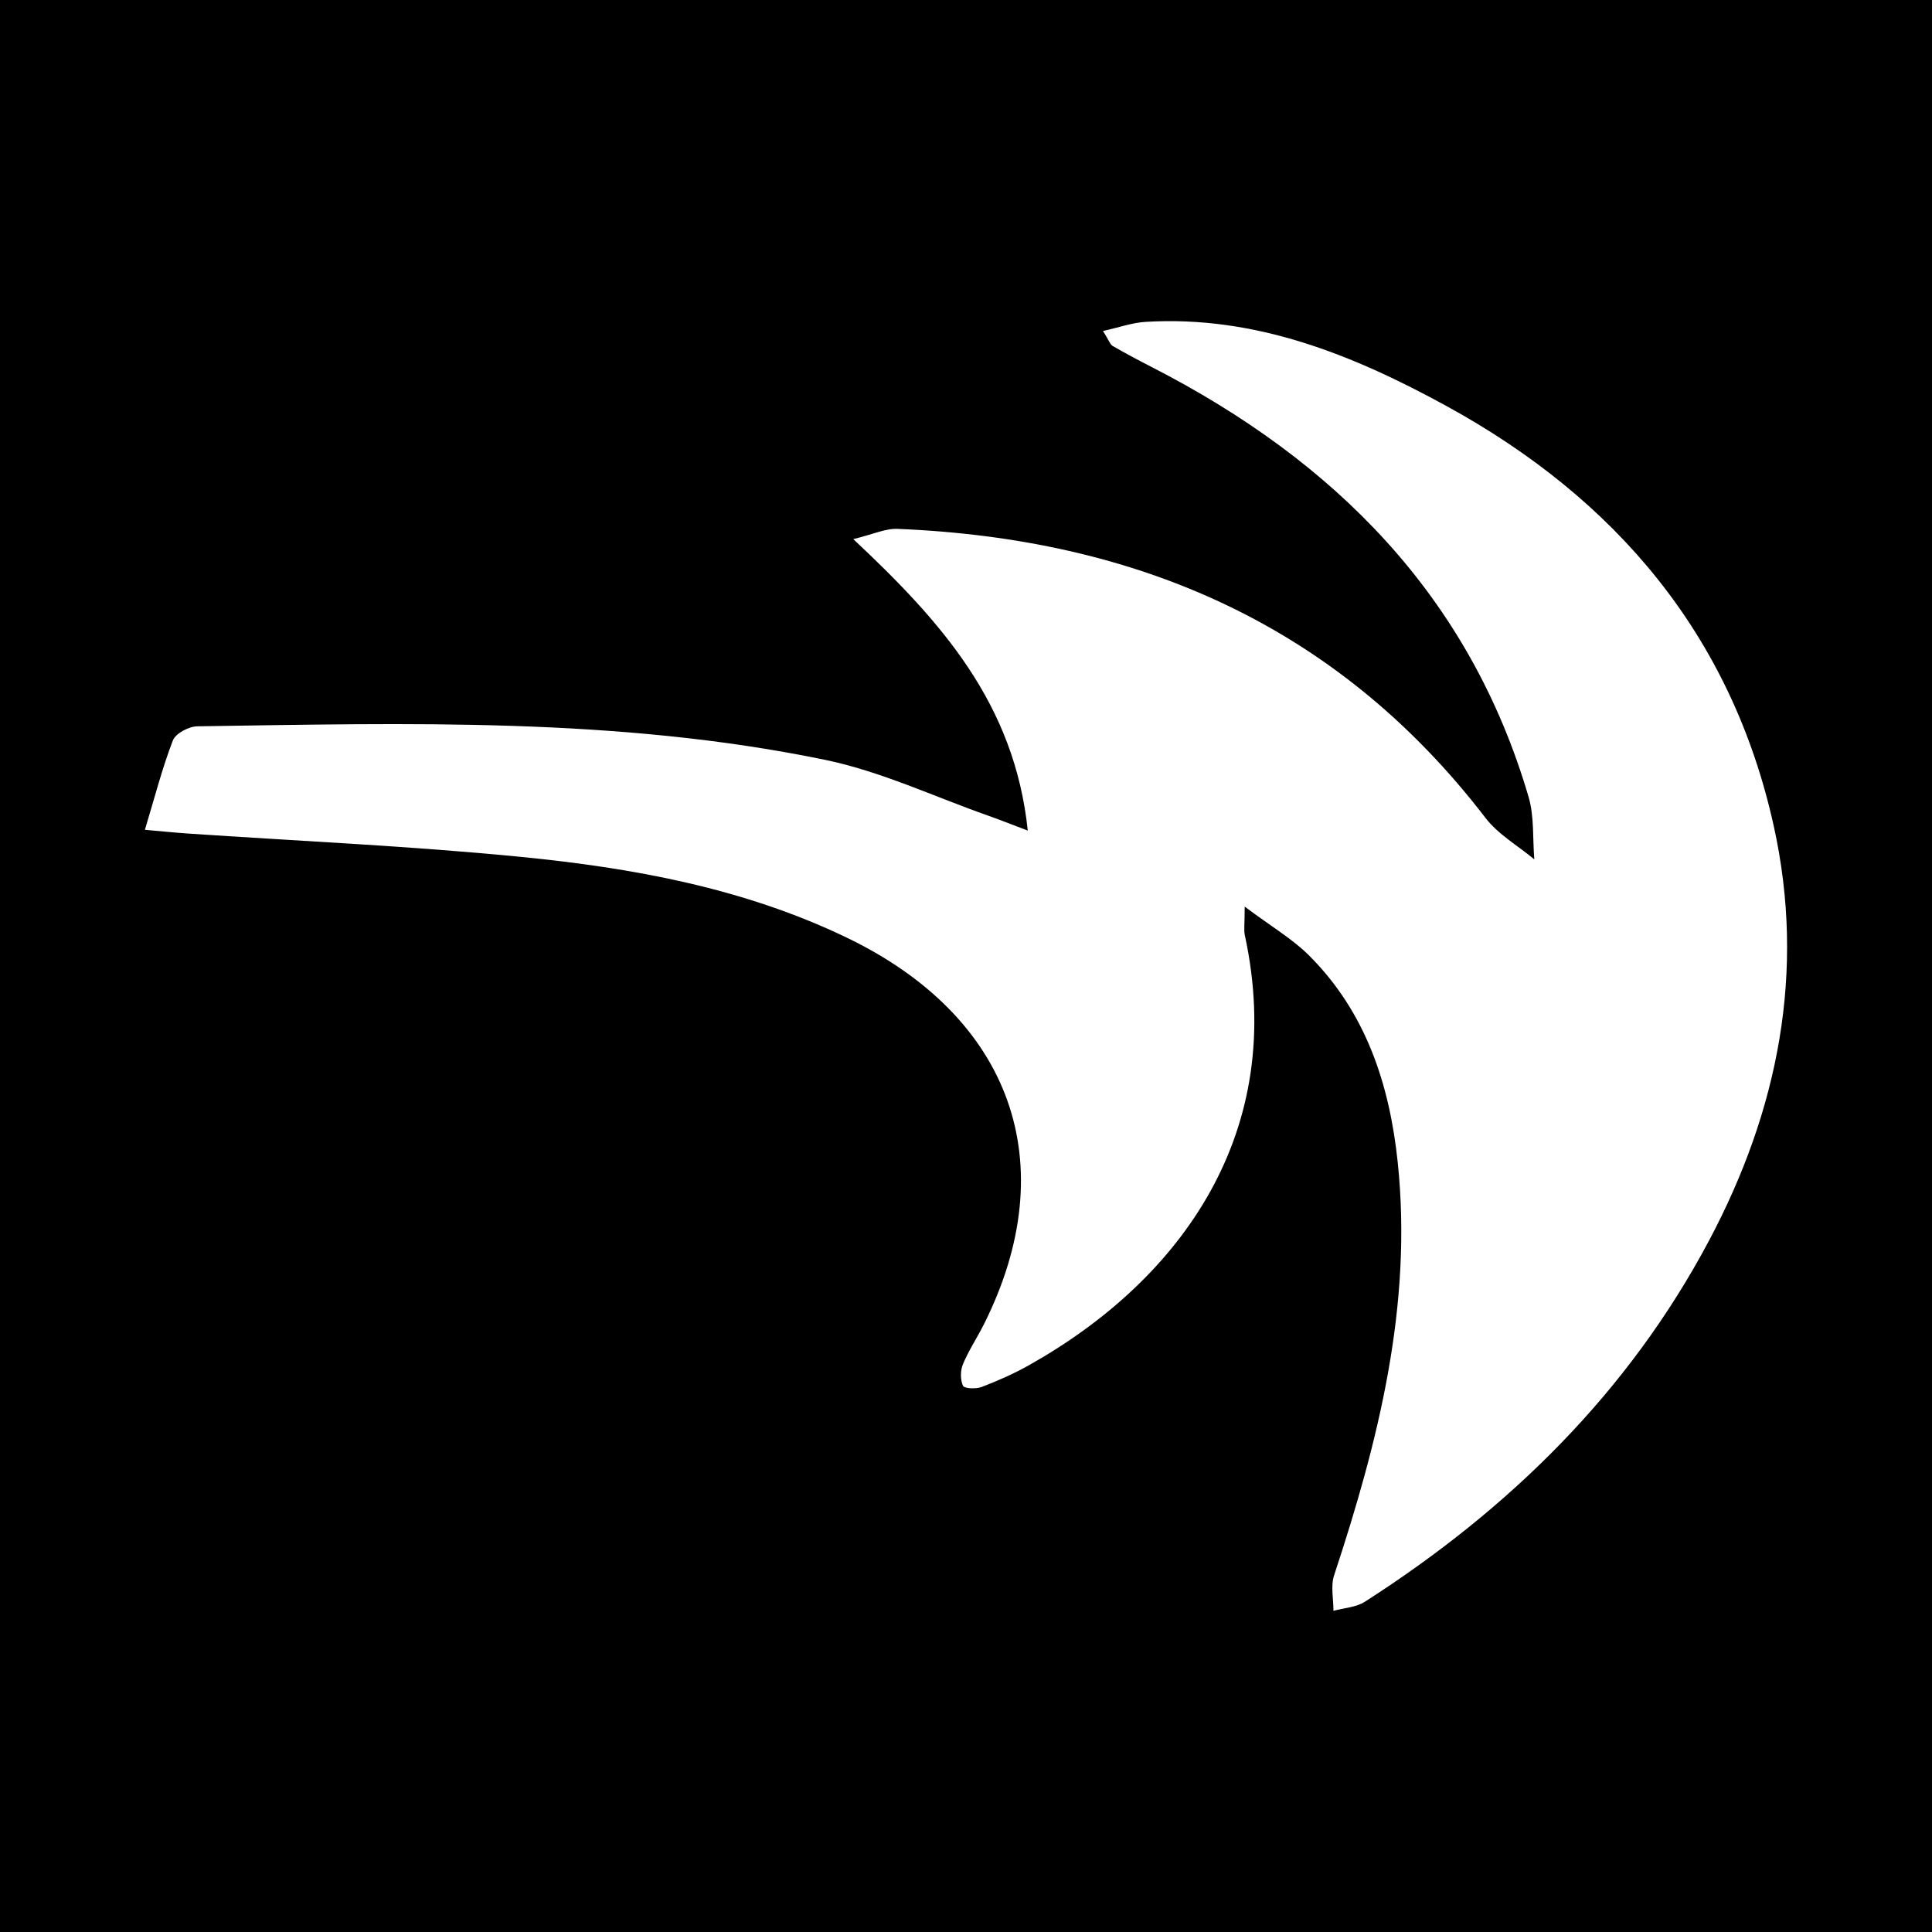 <?xml version="1.0" encoding="utf-8"?>
<!-- Generator: Adobe Illustrator 17.0.0, SVG Export Plug-In . SVG Version: 6.00 Build 0)  -->
<!DOCTYPE svg PUBLIC "-//W3C//DTD SVG 1.1//EN" "http://www.w3.org/Graphics/SVG/1.1/DTD/svg11.dtd">
<svg version="1.1" id="Layer_1" xmlns="http://www.w3.org/2000/svg" xmlns:xlink="http://www.w3.org/1999/xlink" x="0px" y="0px"
	 width="200px" height="200px" viewBox="0 0 200 200" enable-background="new 0 0 200 200" xml:space="preserve">
<rect width="200" height="200"/>
<g>
	<path fill="#FFFFFF" d="M128.851,93.854c0,1.825-0.104,2.421,0.015,2.968c4.379,20.208-6.405,35.549-22.346,44.504
		c-1.564,0.878-3.222,1.612-4.898,2.253c-0.58,0.222-1.8,0.169-1.933-0.122c-0.288-0.629-0.278-1.583-0.003-2.242
		c0.598-1.433,1.477-2.746,2.175-4.14c8.305-16.578,2.897-31.798-14.249-40.034c-10.666-5.123-22.144-7.203-33.758-8.345
		C42.388,87.569,30.86,87.064,19.36,86.28c-1.275-0.087-2.548-0.219-4.36-0.378c1.028-3.399,1.792-6.394,2.898-9.256
		c0.28-0.723,1.646-1.445,2.523-1.458c21.741-0.319,43.532-0.957,64.983,3.469c5.805,1.198,11.317,3.824,16.96,5.804
		c1.06,0.372,2.103,0.792,4.031,1.521c-1.378-13.157-8.941-21.622-18.064-30.173c2.052-0.496,3.326-1.111,4.572-1.06
		c24.681,1.007,45.498,9.882,60.871,29.916c1.316,1.716,3.355,2.877,5.057,4.297c-0.179-2.162,0.005-4.432-0.594-6.471
		c-6.11-20.803-20.086-34.777-38.937-44.455c-1.386-0.711-2.764-1.44-4.112-2.219c-0.269-0.156-0.387-0.574-1.006-1.553
		c1.668-0.369,3.026-0.861,4.407-0.944c11.375-0.689,21.491,3.423,31.15,8.712c17.505,9.585,29.514,23.72,33.881,43.487
		c3.326,15.053,0.463,29.415-6.689,42.885c-8.367,15.758-20.719,27.843-35.637,37.407c-0.912,0.585-2.163,0.64-3.256,0.942
		c0.006-1.23-0.3-2.562,0.067-3.673c4.586-13.888,8.136-27.937,6.588-42.747c-0.841-8.054-3.286-15.538-9.18-21.422
		C133.79,97.192,131.613,95.923,128.851,93.854z"/>
</g>
</svg>
